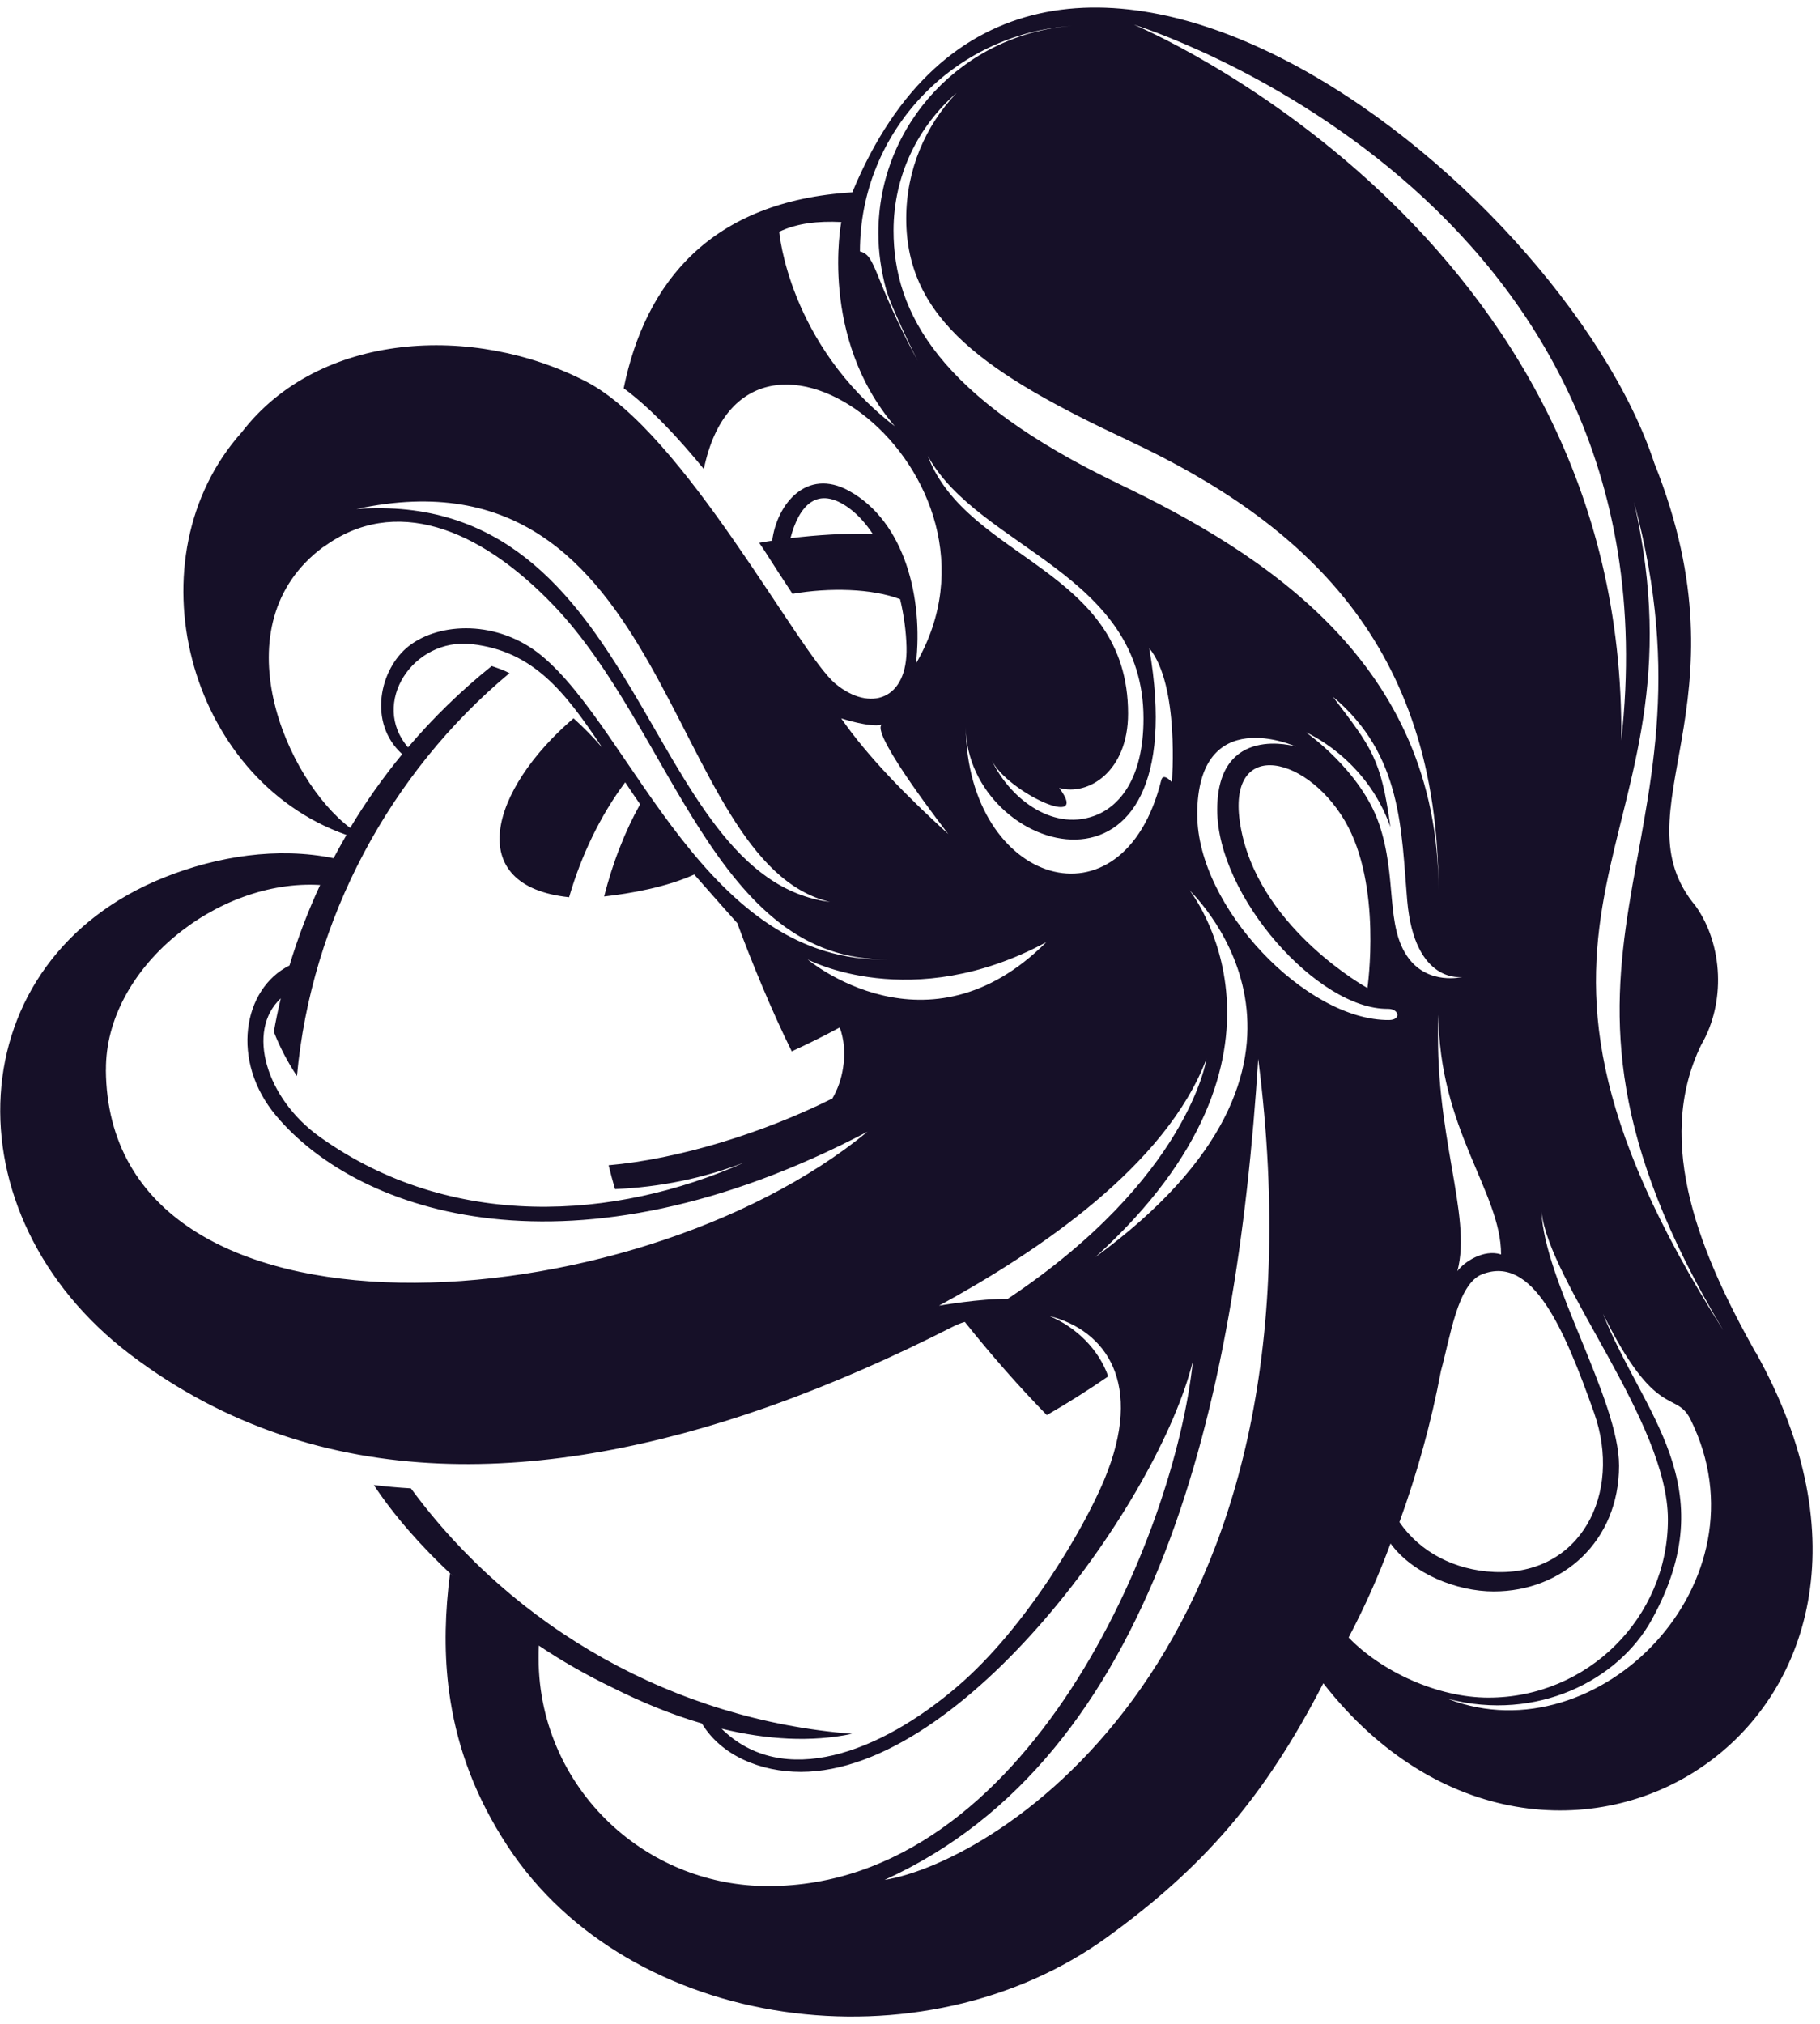 <svg width="241" height="268" viewBox="0 0 241 268" fill="none" xmlns="http://www.w3.org/2000/svg">
<path d="M232.45 179.04C225.43 166.5 218.86 151.47 225.28 138.32C228.49 132.83 228.19 125.14 224.55 119.99C213.98 107.37 231.93 93.52 219.06 61.33C206.59 23.53 136.39 -31.34 112.86 25.47C94.12 26.61 85.45 37.38 82.59 51.41C86.14 54.01 89.86 58.02 93.2 62.1C98.83 34.94 135.94 62.68 121.29 87.86C122.26 79.32 119.88 69.11 112.42 64.99C106.79 61.89 102.87 66.77 102.25 71.59C101.71 71.67 100.54 71.87 100.53 71.88C100.72 72.16 100.92 72.44 101.1 72.71C102.47 74.86 103.74 76.83 104.94 78.63C109.84 77.78 115.47 77.92 119.19 79.34C119.69 81.44 119.99 83.61 120.04 85.69C120.22 92.67 115.21 94.33 110.62 90.53C105.8 86.55 90.56 57.22 77.65 50.54C62.73 42.82 42.27 43.89 32.03 57.21C17.19 73.81 24.69 103.1 45.88 110.55C45.29 111.57 44.71 112.6 44.17 113.63C36.75 112.11 28.8 113.37 21.79 116.16C-5.61 127.08 -7.17 160.85 17.31 179.39C42.51 198.47 73 196.32 101.24 186.44C101.62 186.31 101.99 186.18 102.37 186.04C110.47 183.14 118.38 179.62 125.9 175.8C126.56 175.46 127.2 175.18 127.76 175.03C131.35 179.53 135.01 183.67 138.62 187.37C141.45 185.74 144.15 184.03 146.75 182.24C145.5 178.67 142.52 175.73 138.96 174.25C146.37 176.12 151.6 183.11 146.2 195.99C143.39 202.7 135.76 215.57 126.9 223.2C116.51 232.15 103.66 236.89 95.54 228.89C101.52 230.35 107.43 230.71 112.83 229.57C89.42 227.74 68.06 215.66 54.41 197.07C52.76 196.97 51.12 196.83 49.5 196.63C52.17 200.66 55.79 204.8 60.05 208.75C59.87 208.6 59.72 208.46 59.59 208.34C58.94 213.38 58.8 218.3 59.36 223.14C59.44 223.84 59.54 224.53 59.65 225.22C60.68 231.7 63.03 238.04 67.17 244.37C83.32 269.09 122.18 274.26 146.67 256.45C159.37 247.22 167.4 238.04 175.23 222.88C205.25 261.39 260.07 228.34 232.48 179.04L232.46 179.06L232.45 179.04ZM104.67 71.26C105.75 67.09 108.16 64.07 112.55 67.37C113.65 68.2 114.66 69.33 115.55 70.67C111.9 70.61 108.24 70.82 104.67 71.26ZM214.68 98.05C215.47 30.4 150.14 3.26 150.14 3.26C150.14 3.26 222.8 25.59 214.68 98.05ZM172.9 96.96C172.9 96.96 180.9 100.33 184.11 109.49C182.9 100.45 181.59 98.96 176.49 92.25C185.74 99.96 185.54 110.01 186.34 119.24C187.31 130.39 193.64 129.36 193.64 129.36C193.64 129.36 189.19 130.48 186.51 126.86C183.4 122.66 185.05 116.23 182.62 109.11C180.2 101.99 172.9 96.95 172.9 96.95V96.96ZM181.07 130.82C181.07 130.82 167.32 123.25 164.47 110.42C161.62 97.58 172.73 99.57 178.09 108.7C183.07 117.19 181.07 130.82 181.07 130.82ZM190.79 181.58C192.03 177.15 192.98 170.02 196.24 168.73C202.95 166.09 207.14 175.92 211.09 187.08C214.87 197.8 209.28 208.67 197.85 208.14C192.64 207.91 188.04 205.52 185.31 201.54C187.66 195.06 189.52 188.35 190.8 181.56L190.79 181.58ZM190.48 134.18C190.48 149.51 198.77 157.81 198.77 166.1C196.49 165.35 193.85 167.1 192.98 168.31C195 160.88 189.73 149.97 190.49 134.18H190.48ZM149.39 58.31C172.72 69.24 190.48 85.43 190.48 117.88C190.48 87.87 167.43 73.32 148.12 64.05C124.42 52.67 118.32 41.47 118.32 30.53C118.32 23.27 121.55 16.74 126.67 12.31C122.53 16.65 120 22.5 120 28.95C120 42.31 130.67 49.54 149.4 58.31H149.39ZM152.18 85.83C156.22 90.71 155.18 103.57 155.18 103.57C155.18 103.57 154.03 102.24 153.77 103.3C148.71 123.69 128.16 117.13 127.88 96.33C128.11 113.33 158.49 122.38 152.18 85.83ZM103.17 30.69C105.56 29.55 108.31 29.25 111.4 29.4C111.4 29.4 108.42 44.66 118.49 56.44C104.38 45.53 103.18 30.68 103.18 30.68L103.17 30.69ZM113.87 33.29C113.87 17.46 126.24 4.5 141.91 3.43C127.59 4.51 116.31 16.39 116.31 30.87C116.31 33.42 116.69 35.9 117.32 38.25C117.98 40.72 121.52 47.78 121.52 47.78C115.53 36.64 116.08 33.82 113.87 33.29ZM122.87 60.39C129.63 72.62 151.42 75.93 151.42 95.14C151.42 103.18 148.15 106.89 144.83 108.05C139.13 110.06 133.58 105.46 131.35 100.71C133.42 104.88 144.56 110.04 140.26 104.33C144.14 105.43 149.38 102.11 149.38 94.49C149.38 75.3 128.11 74.14 122.87 60.4V60.39ZM116.72 95.98C115.39 97.35 125.57 110.43 125.57 110.43C120.28 105.63 114.93 100.24 111.39 95.12C111.39 95.12 115.15 96.34 116.72 95.97V95.98ZM109.91 119.43C84.94 116.22 85.52 64.61 47.2 67.4C89.36 58.3 87.83 114.2 109.91 119.43ZM42.85 72.42C52.19 65.55 63.43 69.82 73.34 80.19C89.01 96.58 94.68 127.49 117.68 127.01C93.47 127.86 83.77 96.71 71.67 86.78C65.94 82.08 58.22 82.36 54.14 85.54C50.28 88.55 48.67 95.71 53.26 99.86C52.02 101.36 50.84 102.91 49.71 104.5C49.67 104.56 49.62 104.62 49.58 104.68C48.45 106.29 47.37 107.93 46.37 109.62C37.93 103.3 28.86 82.69 42.85 72.39V72.42ZM67.46 89.13C66.72 88.74 65.91 88.46 65.11 88.19C61.07 91.43 57.36 95.04 54.03 98.96C49 93.13 54.68 84.41 62.47 85.29C70.61 86.21 74.78 91.54 79.76 99.01C78.57 97.63 77.3 96.33 75.95 95.11C64.92 104.55 61.23 117.32 75.36 118.8C76.96 113.27 79.5 107.98 82.79 103.58C83.42 104.53 84.08 105.5 84.76 106.49C83.75 108.31 82.86 110.19 82.09 112.18C81.26 114.27 80.57 116.45 80 118.7C83.57 118.3 88.29 117.45 91.93 115.79C93.68 117.8 97.62 122.23 97.63 122.23C99.44 127.16 102.2 133.88 104.84 139.21C106.85 138.29 109.18 137.14 111.2 136.04C111.78 137.69 111.95 139.46 111.64 141.36C111.41 142.88 110.93 144.23 110.22 145.45C101.05 150.03 89.8 153.49 80.59 154.29C80.85 155.34 81.13 156.4 81.44 157.45C87.47 157.19 93.2 155.99 98.55 153.93C81.46 161.55 59.79 163.02 42.31 150.51C35.23 145.44 32.55 136.47 37.18 132.19C36.83 133.65 36.52 135.13 36.26 136.62C37.07 138.69 38.1 140.65 39.32 142.48C41.22 121.76 51.59 102.36 67.49 89.11H67.47L67.46 89.13ZM14.03 141.67C13.92 128.21 28.77 116.35 42.39 117.18C40.79 120.63 39.43 124.19 38.33 127.84C32.14 130.92 30.5 140.51 36.55 147.72C47.5 160.78 75.84 170.33 114.87 149.85C83.87 175.36 14.33 180.36 14.02 141.67H14.03ZM106.95 127.04C106.95 127.04 120.67 134.38 138.55 124.75C122.82 140.46 106.95 127.04 106.95 127.04ZM133.42 171.99C129.89 171.92 124.34 172.88 124.34 172.88C137.66 165.62 154.42 154.27 159.75 140.22C159.75 140.22 157.42 156.01 133.42 171.99ZM145.04 166.46C174.78 139.51 157.51 117.87 157.51 117.87C158.53 118.95 180.54 140.46 145.04 166.46ZM101.72 249.73C93.91 249.73 86.79 246.8 81.41 242.01C75.22 236.49 71.32 228.48 71.32 219.57C71.32 218.98 71.32 218.47 71.35 217.89C74.45 219.97 77.72 221.83 81.11 223.46C85 225.41 88.97 227.04 92.94 228.2C95.51 232.47 100.72 234.61 106.04 234.61C127.7 234.61 153.48 198.58 157.96 180.2C155.56 203.31 136.11 249.73 101.72 249.73ZM117.14 248.91C152.98 232.64 163.72 185.92 166.61 140.2C176.75 219.59 131.74 246.57 117.14 248.91ZM158.53 107.89C158.53 92.96 171.59 98.85 171.59 98.85C171.59 98.85 161.18 95.74 161.18 107.2C161.18 118.66 174.47 133.66 183.77 133.58C185.28 133.56 185.57 135.04 183.95 135.06C172.96 135.17 158.54 120.09 158.54 107.89H158.53ZM178.58 216.82C180.69 212.82 182.55 208.66 184.13 204.37C187.09 208.39 192.9 210.72 197.8 210.72C206.95 210.72 214.39 204.03 214.39 194.07C214.39 185.32 204.46 169.56 204.13 160.44C205.1 169.84 220.86 188.22 220.86 201.2C220.86 214.18 210.22 224.78 197.1 224.78C190.35 224.78 182.91 221.31 178.58 216.82ZM191.82 224.97C203.5 227.96 214.28 222.53 218.72 214.46C228.48 196.75 217.47 187.16 212.27 173.96C219.31 188.22 221.91 184.04 223.85 187.94C234.54 209.5 211.63 232.57 191.82 224.98V224.97ZM216.37 66.48C229.12 113.63 197.89 125.44 228.2 176.15C192.04 119.24 226.92 112.65 216.37 66.48Z" fill="#161028"/>
</svg>
